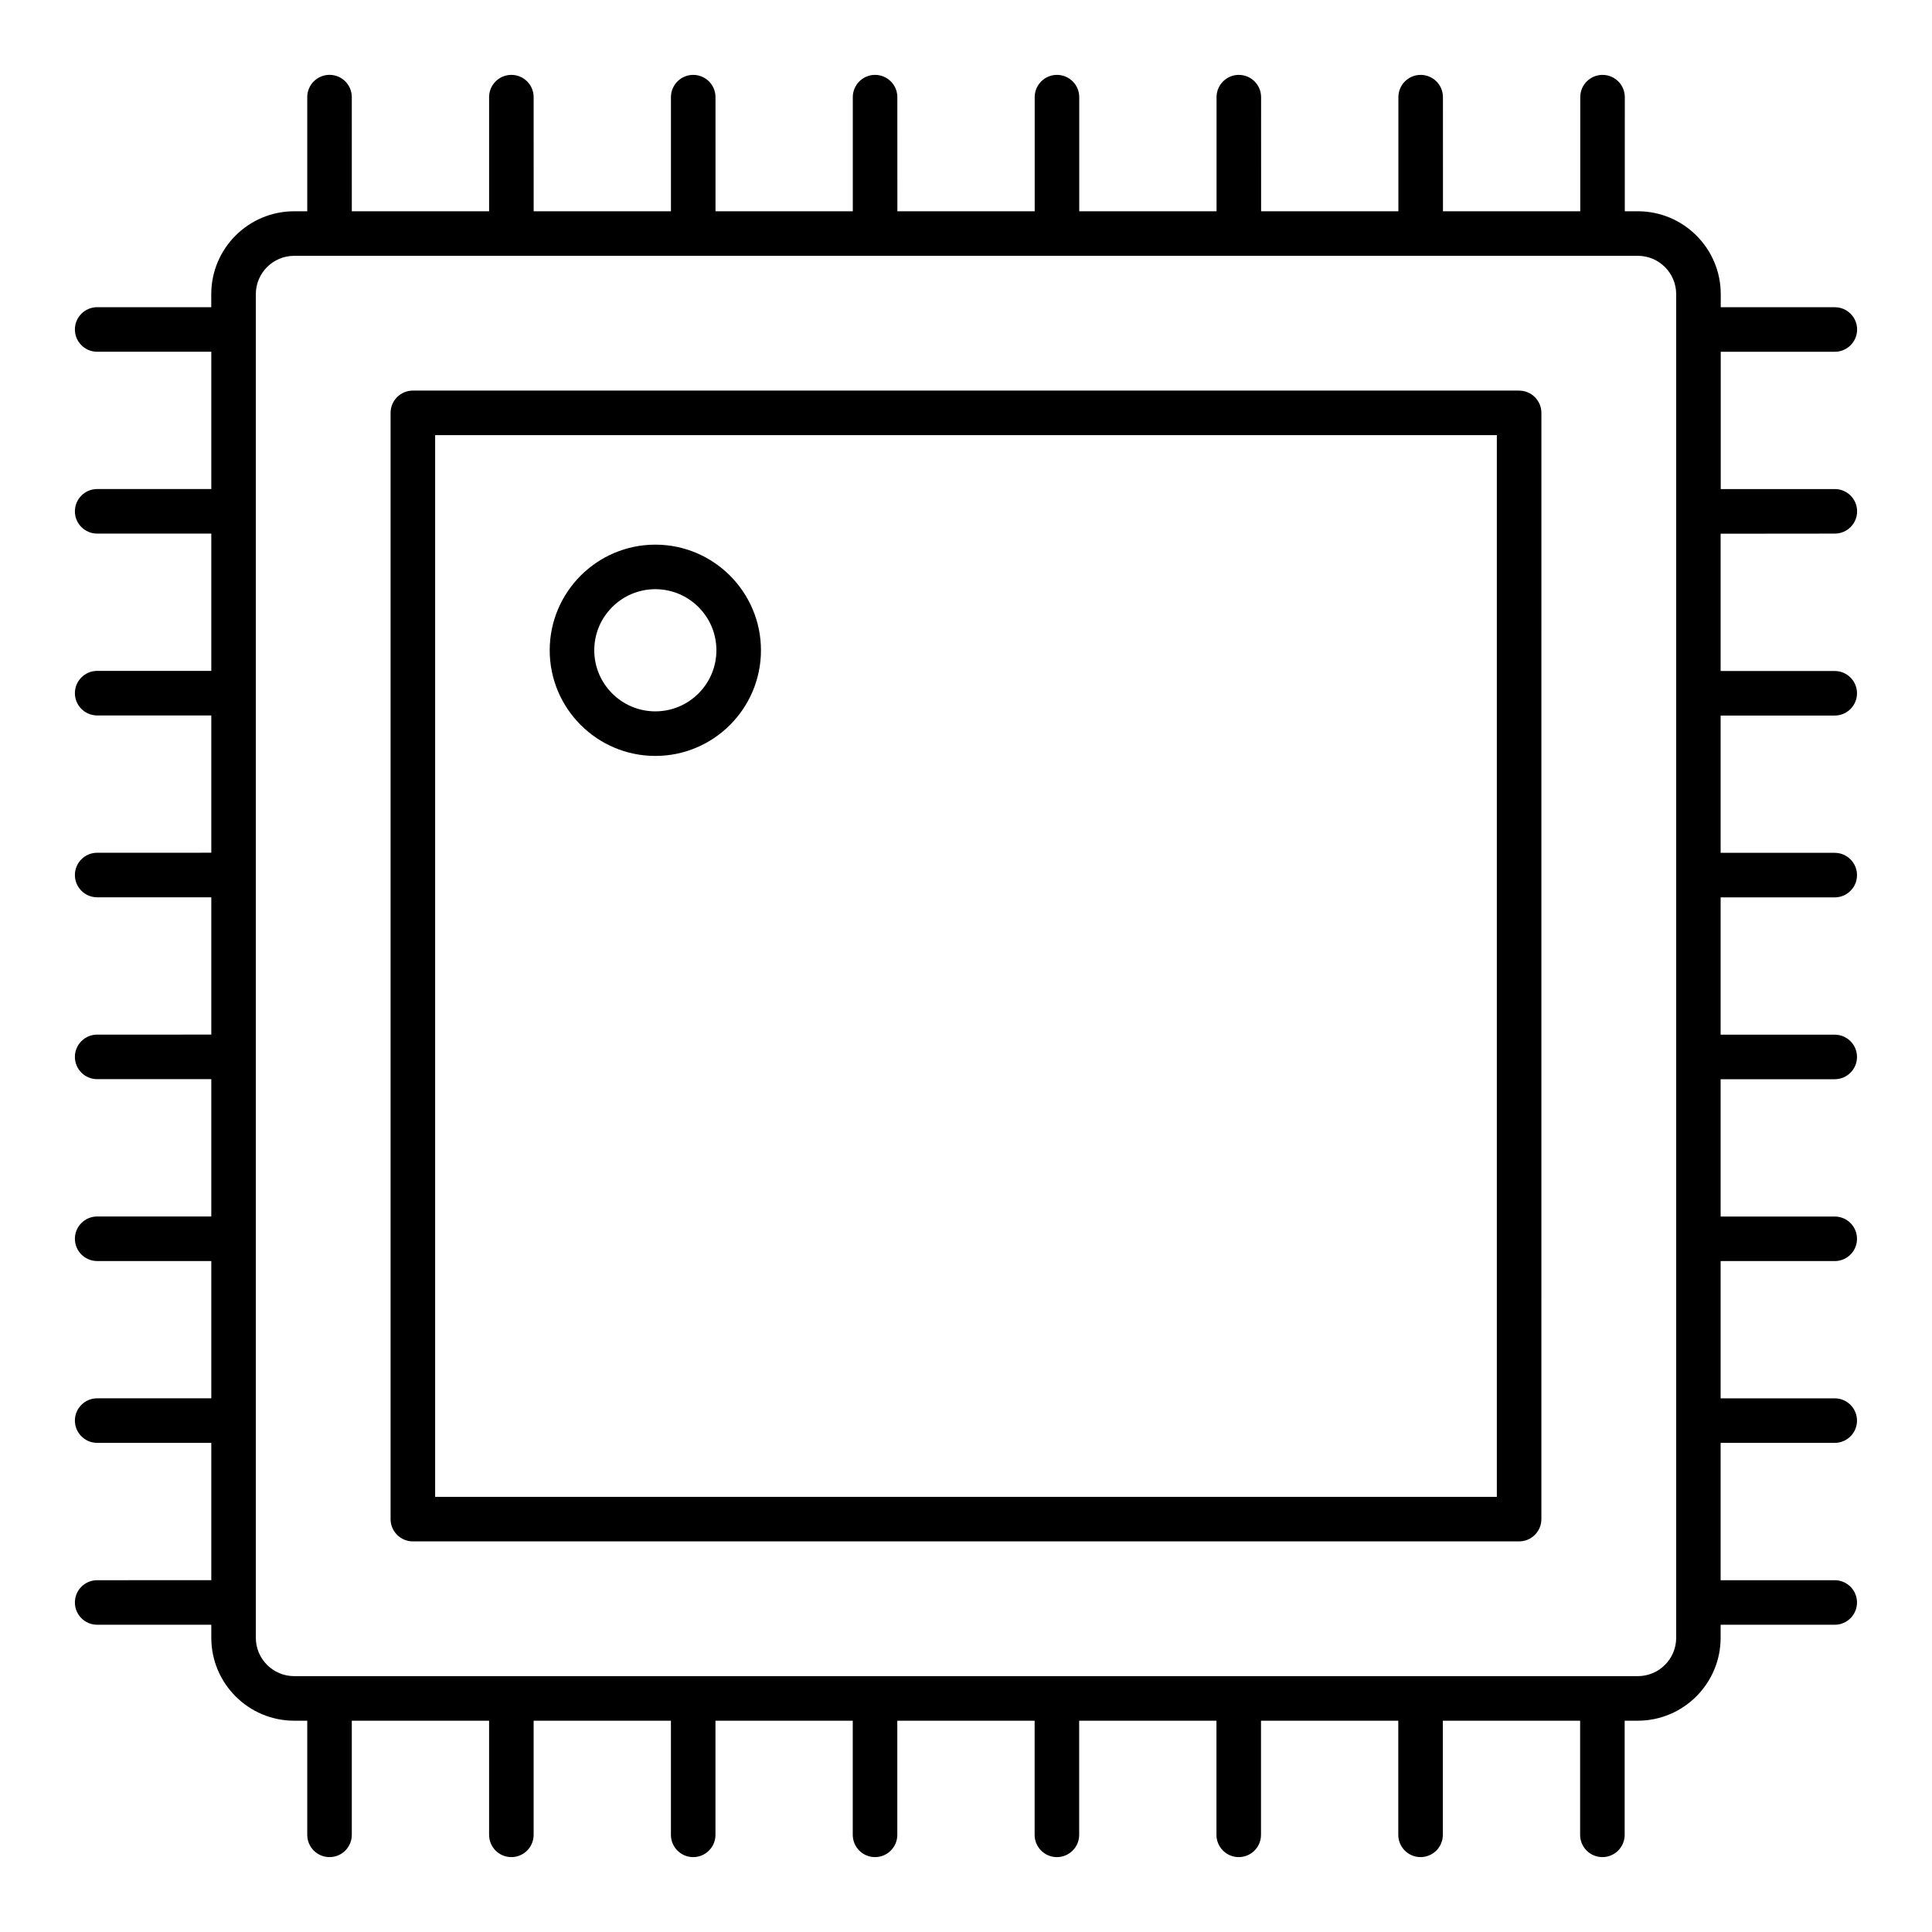<?xml version="1.0" encoding="UTF-8"?>
<!-- Uploaded to: ICON Repo, www.iconrepo.com, Generator: ICON Repo Mixer Tools -->
<svg fill="#000000" width="800px" height="800px" version="1.1" viewBox="144 144 512 512" xmlns="http://www.w3.org/2000/svg">
 <g>
  <path d="m546.58 247.51h-293.17c-3.258 0-5.902 2.644-5.902 5.902v293.17c0 3.258 2.644 5.902 5.902 5.902h293.17c3.258 0 5.902-2.644 5.902-5.902l0.004-293.16c0-3.258-2.644-5.906-5.906-5.906zm-5.902 293.17h-281.36v-281.36h281.36z"/>
  <path d="m317.67 344.33c15.438 0 27.992-12.562 27.992-28 0-15.43-12.555-27.992-27.992-27.992-15.43 0-27.992 12.555-27.992 27.992s12.555 28 27.992 28zm0-44.188c8.926 0 16.184 7.258 16.184 16.184s-7.258 16.191-16.184 16.191c-8.918 0-16.184-7.258-16.184-16.191 0-8.918 7.258-16.184 16.184-16.184z"/>
  <path d="m630.25 285.41c3.258 0 5.902-2.644 5.902-5.902 0-3.258-2.644-5.902-5.902-5.902h-30.238v-36.383h30.238c3.258 0 5.902-2.644 5.902-5.902 0-3.258-2.644-5.902-5.902-5.902h-30.238l0.004-3.465c0-12.113-9.855-21.965-21.973-21.965h-3.457l0.004-30.242c0-3.258-2.644-5.902-5.902-5.902-3.258 0-5.902 2.644-5.902 5.902v30.246h-36.383l-0.008-30.246c0-3.258-2.644-5.902-5.902-5.902-3.258 0-5.902 2.644-5.902 5.902v30.246h-36.383l-0.004-30.246c0-3.258-2.644-5.902-5.902-5.902s-5.902 2.644-5.902 5.902v30.246h-36.383l-0.004-30.246c0-3.258-2.644-5.902-5.902-5.902-3.258 0-5.902 2.644-5.902 5.902v30.246h-36.391l-0.008-30.246c0-3.258-2.644-5.902-5.902-5.902-3.258 0-5.902 2.644-5.902 5.902v30.246h-36.383l-0.004-30.246c0-3.258-2.644-5.902-5.902-5.902-3.258 0-5.902 2.644-5.902 5.902v30.246h-36.383l-0.004-30.246c0-3.258-2.644-5.902-5.902-5.902-3.258 0-5.902 2.644-5.902 5.902v30.246h-36.383l-0.004-30.254c0-3.258-2.644-5.902-5.902-5.902s-5.902 2.644-5.902 5.902v30.254l-3.469-0.004c-12.113 0-21.973 9.848-21.973 21.965v3.457h-30.234c-3.258 0-5.902 2.644-5.902 5.902 0 3.258 2.644 5.902 5.902 5.902h30.246v36.383l-30.246 0.004c-3.258 0-5.902 2.644-5.902 5.902 0 3.258 2.644 5.902 5.902 5.902h30.246v36.383l-30.246 0.004c-3.258 0-5.902 2.644-5.902 5.902 0 3.258 2.644 5.902 5.902 5.902h30.246v36.383l-30.246 0.008c-3.258 0-5.902 2.644-5.902 5.902 0 3.258 2.644 5.902 5.902 5.902h30.246v36.383l-30.246 0.004c-3.258 0-5.902 2.644-5.902 5.902 0 3.258 2.644 5.902 5.902 5.902h30.246v36.391l-30.246 0.004c-3.258 0-5.902 2.644-5.902 5.902 0 3.258 2.644 5.902 5.902 5.902h30.246v36.375l-30.246 0.004c-3.258 0-5.902 2.644-5.902 5.902s2.644 5.902 5.902 5.902h30.246v36.391l-30.246 0.008c-3.258 0-5.902 2.644-5.902 5.902s2.644 5.902 5.902 5.902h30.246v3.457c0 12.113 9.855 21.973 21.973 21.973h3.457v30.246c0 3.258 2.644 5.902 5.902 5.902s5.902-2.644 5.902-5.902v-30.246h36.383v30.246c0 3.258 2.644 5.902 5.902 5.902s5.902-2.644 5.902-5.902v-30.246h36.383v30.246c0 3.258 2.644 5.902 5.902 5.902s5.902-2.644 5.902-5.902v-30.246h36.383v30.246c0 3.258 2.644 5.902 5.902 5.902s5.902-2.644 5.902-5.902v-30.246h36.391v30.246c0 3.258 2.644 5.902 5.902 5.902 3.258 0 5.902-2.644 5.902-5.902v-30.246h36.383v30.246c0 3.258 2.644 5.902 5.902 5.902 3.258 0 5.902-2.644 5.902-5.902v-30.246h36.383v30.246c0 3.258 2.644 5.902 5.902 5.902 3.258 0 5.902-2.644 5.902-5.902v-30.246h36.383v30.246c0 3.258 2.644 5.902 5.902 5.902 3.258 0 5.902-2.644 5.902-5.902v-30.246h3.457c12.113 0 21.973-9.855 21.973-21.973v-3.457h30.238c3.258 0 5.902-2.644 5.902-5.902s-2.644-5.902-5.902-5.902h-30.238v-36.391h30.238c3.258 0 5.902-2.644 5.902-5.902 0-3.258-2.644-5.902-5.902-5.902h-30.238v-36.375h30.238c3.258 0 5.902-2.644 5.902-5.902s-2.644-5.902-5.902-5.902h-30.238v-36.391h30.238c3.258 0 5.902-2.644 5.902-5.902 0-3.258-2.644-5.902-5.902-5.902h-30.238v-36.383h30.238c3.258 0 5.902-2.644 5.902-5.902 0-3.258-2.644-5.902-5.902-5.902h-30.238v-36.383h30.238c3.258 0 5.902-2.644 5.902-5.902 0-3.258-2.644-5.902-5.902-5.902h-30.238v-36.383zm-42.043 292.62c0 5.606-4.559 10.164-10.164 10.164h-356.08c-5.598 0-10.164-4.559-10.164-10.164v-356.08c0-5.598 4.559-10.156 10.164-10.156h356.08c5.606 0 10.164 4.559 10.164 10.156z"/>
 </g>
</svg>